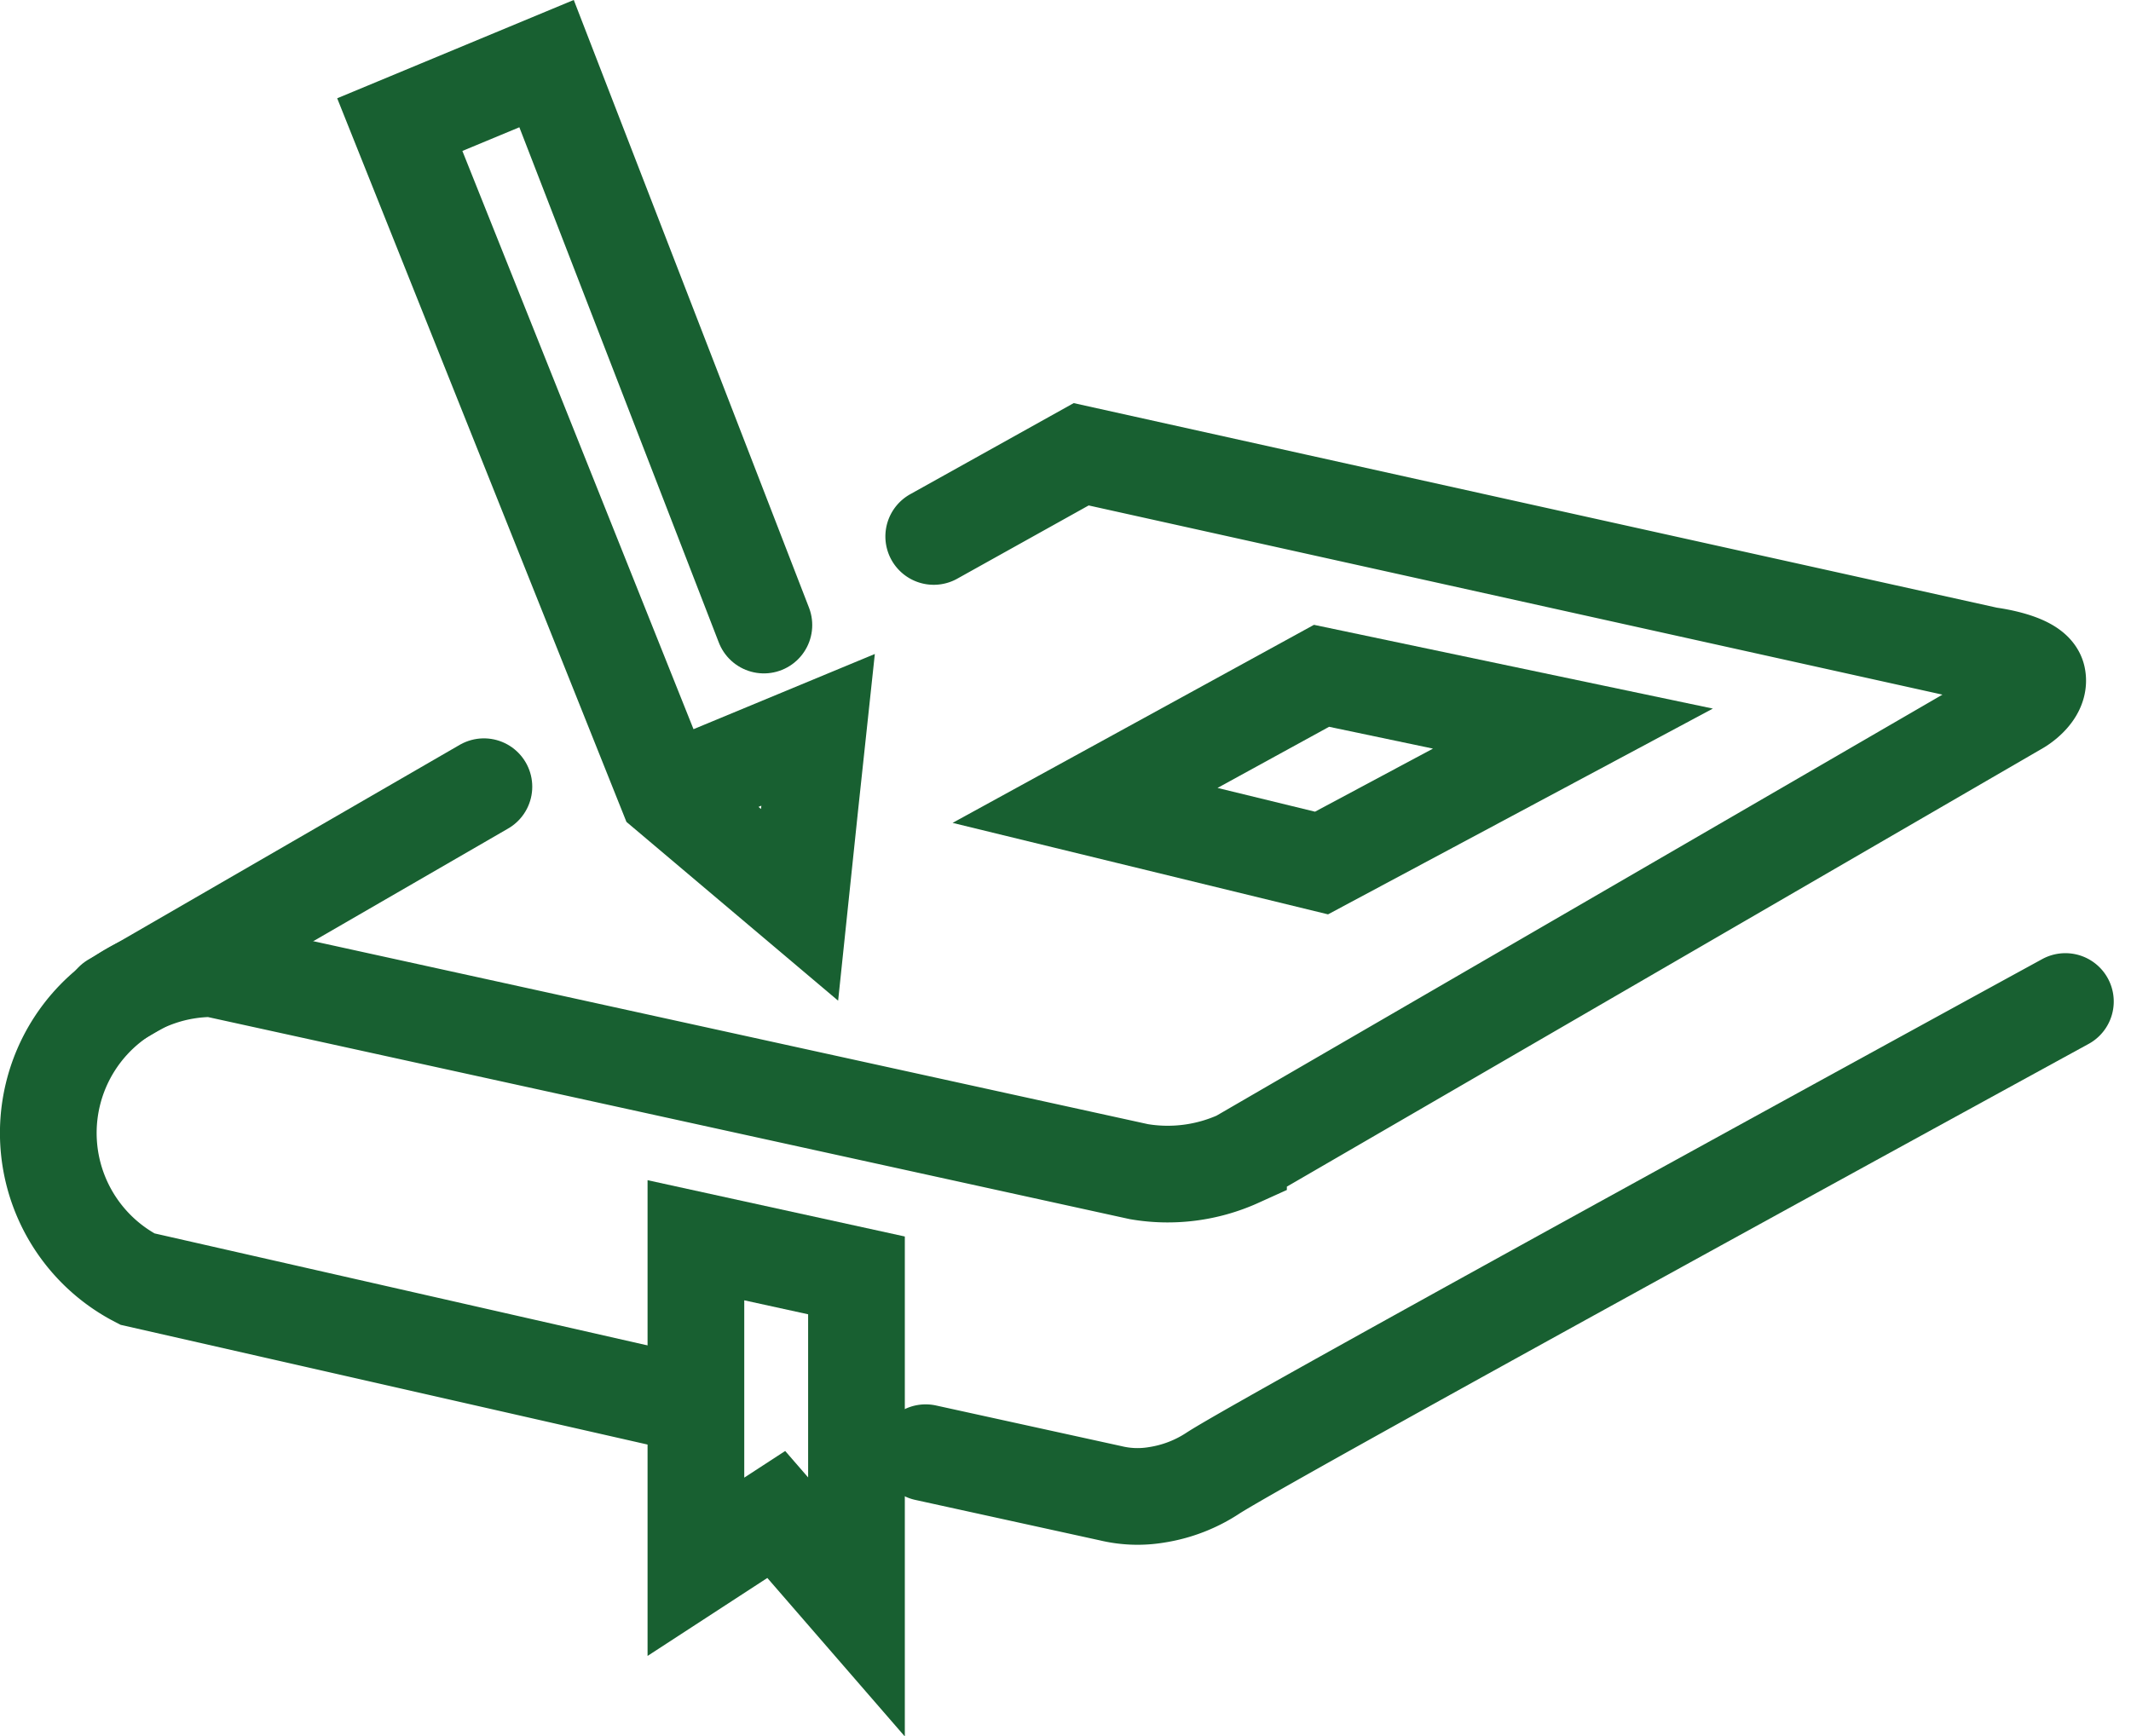 <svg xmlns="http://www.w3.org/2000/svg" width="44.077" height="35.919" viewBox="0 0 44.077 35.919">
  <g id="Group_2258" data-name="Group 2258" transform="translate(-1971 -1211.683)">
    <g id="Group_1263" data-name="Group 1263" transform="translate(1972 1213)">
      <path id="Path_663" data-name="Path 663" d="M803.62,1359.188l-4.495-11.615-3.036,1.262,5.524,13.822,2.745,2.319.216-2.061.167-1.559-2.464,1.022" transform="translate(-788.82 -1347.574)" fill="none" stroke="#186031" stroke-linecap="round" stroke-width="2"/>
      <path id="Path_589" data-name="Path 589" d="M806.2,1358.393l3.05-1.7,10.6,2.35,8.165,1.809s.937.113,1.011.449-.375.6-.375.6l-16.147,9.367a3.549,3.549,0,0,1-2.06.266l-19.155-4.2a3.4,3.4,0,0,0-1.561,6.422l11.31,2.57" transform="translate(-787.887 -1348.612)" fill="none" stroke="#186031" stroke-linecap="round" stroke-width="2"/>
      <path id="Path_589-2" data-name="Path 589" d="M791.864,1368.89l7.674-4.438" transform="translate(-790.529 -1349.494)" fill="none" stroke="#186031" stroke-linecap="round" stroke-width="2"/>
      <path id="Path_590" data-name="Path 590" d="M808.363,1378.8l3.827.839a2.377,2.377,0,0,0,.937.035,2.932,2.932,0,0,0,1.181-.453c1.108-.722,17.629-9.755,17.629-9.755" transform="translate(-790.217 -1350.064)" fill="none" stroke="#186031" stroke-linecap="round" stroke-width="2"/>
      <path id="Path_591" data-name="Path 591" d="M806.321,1382.626v-6.859L803,1375.04v6.755l1.662-1.082Z" transform="translate(-789.606 -1350.699)" fill="none" stroke="#186031" stroke-linecap="round" stroke-width="2"/>
      <path id="Path_1578" data-name="Path 1578" d="M21.7,13.573l5.2,1.092-5.2,2.781-4.891-1.192Z" transform="translate(4.634 -0.909)" fill="none" stroke="#186031" stroke-linecap="round" stroke-width="2"/>
    </g>
  </g>
</svg>
